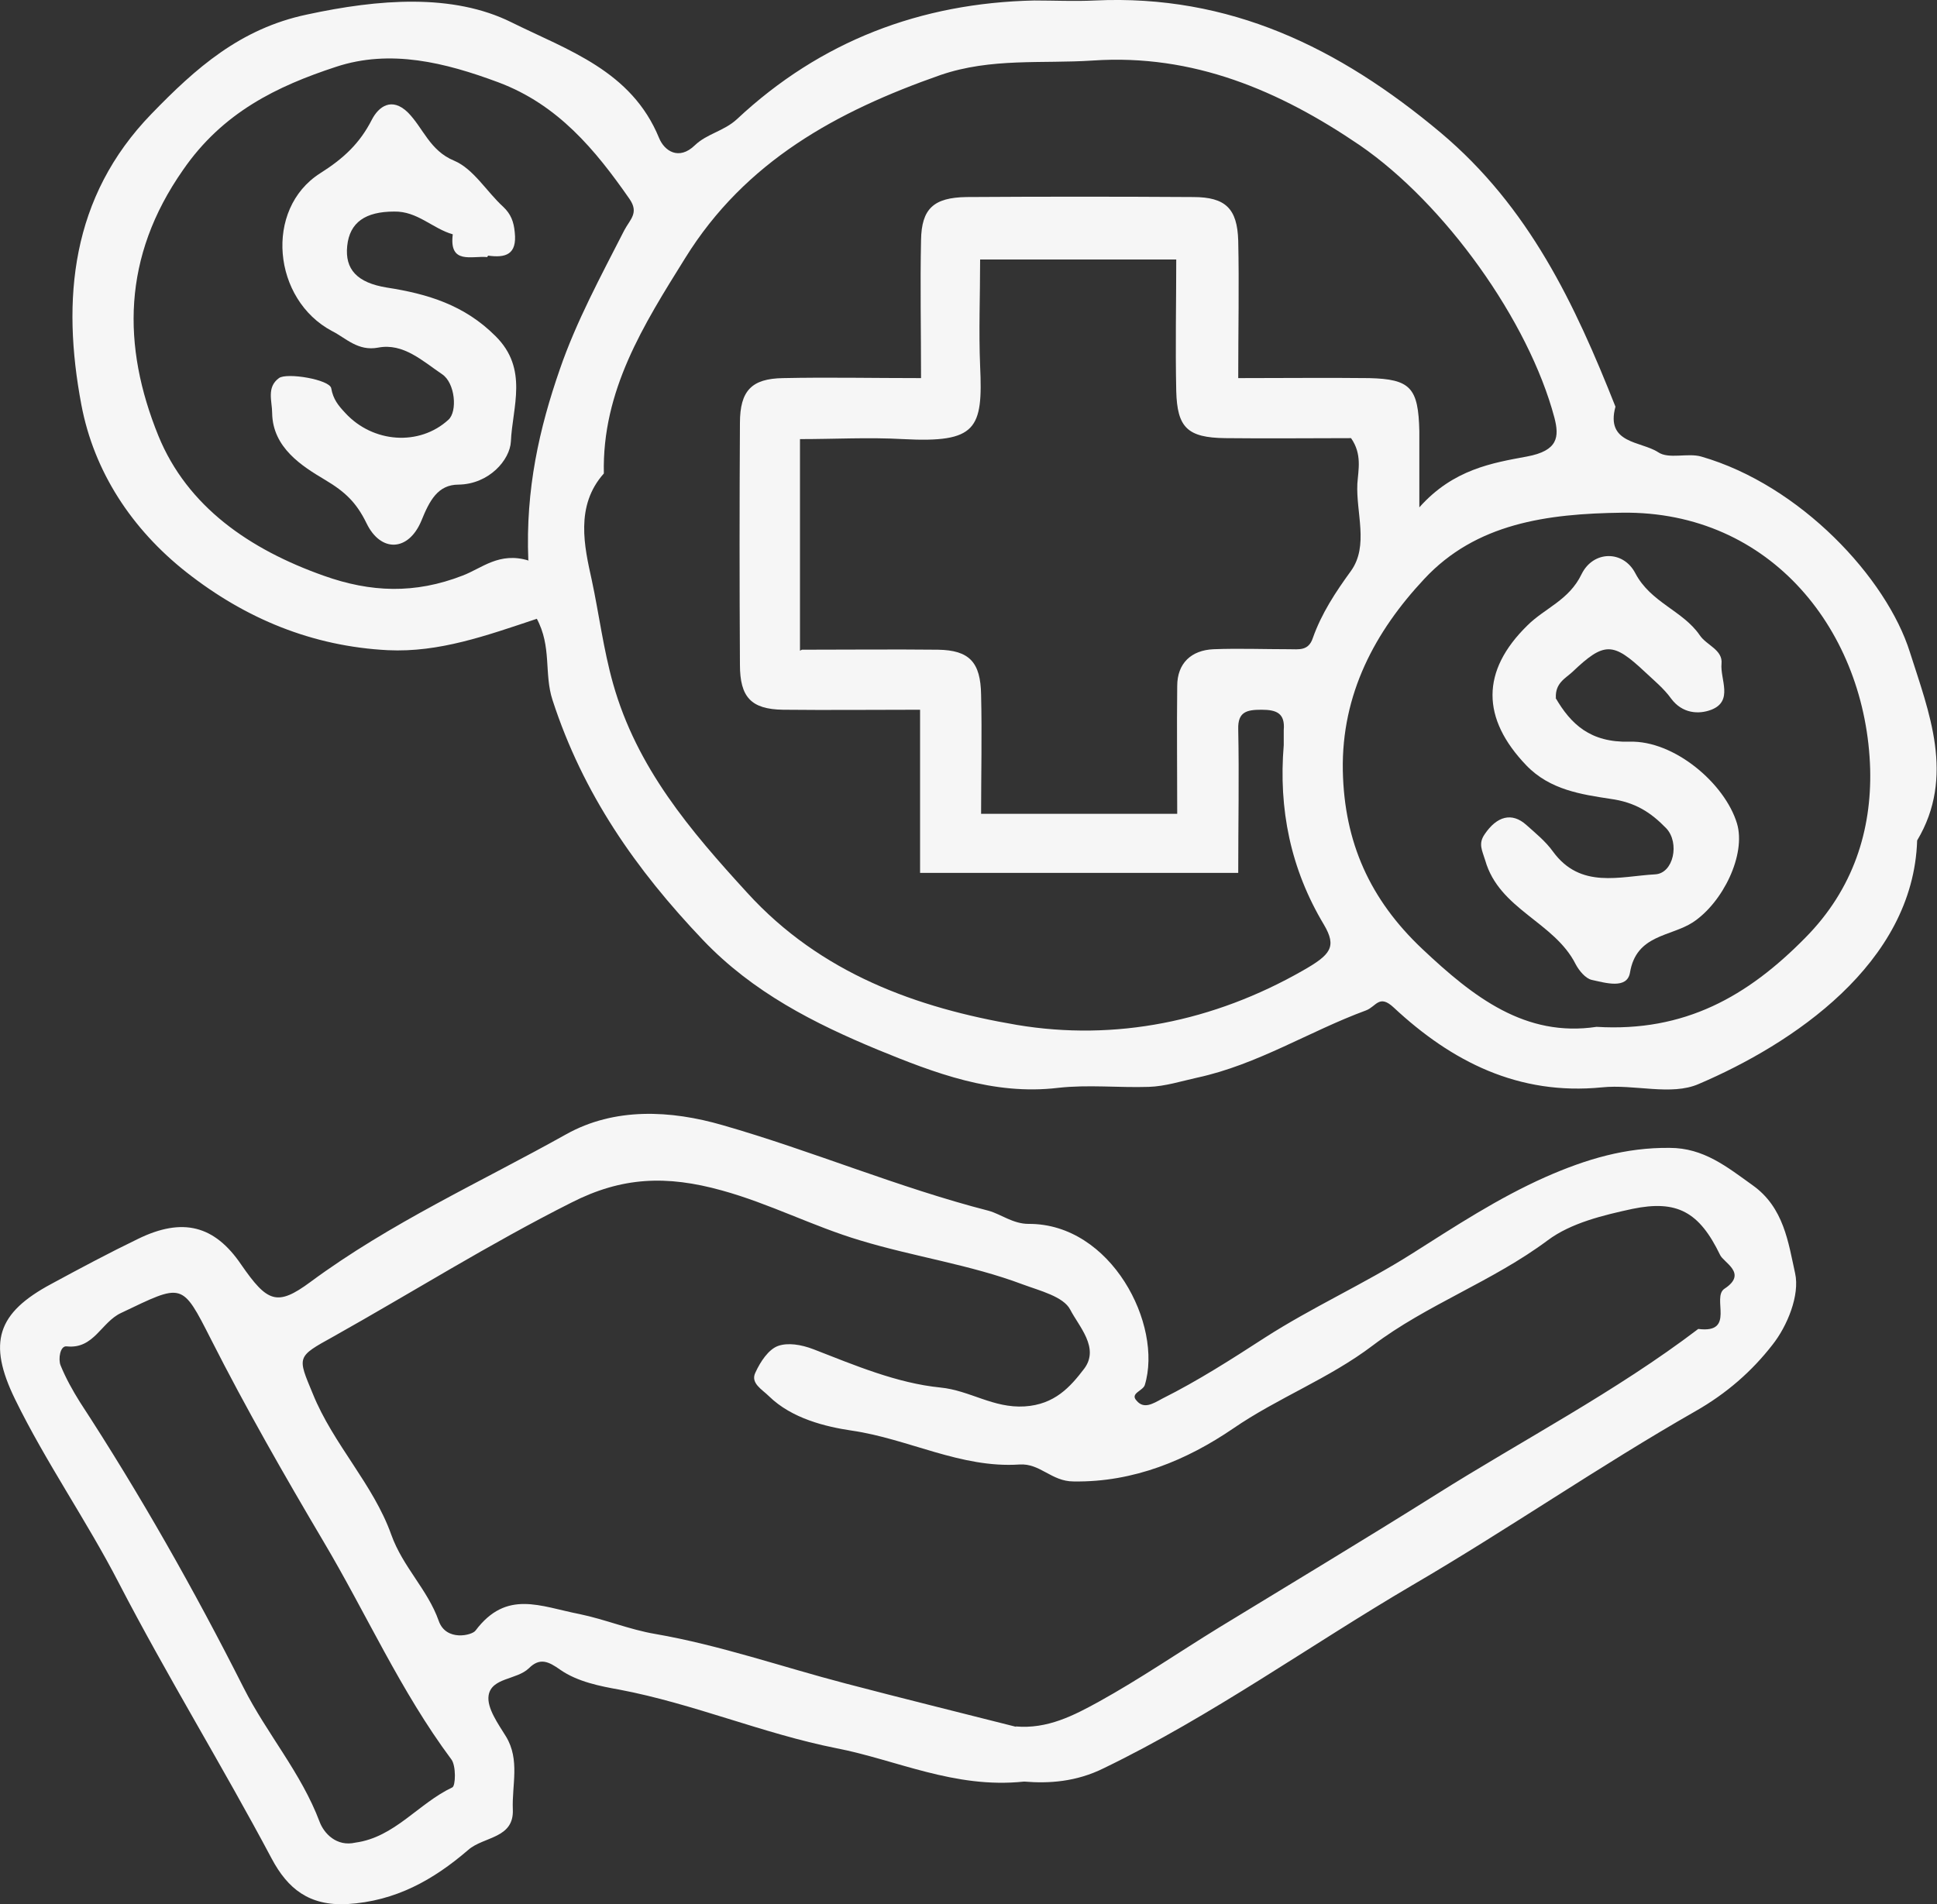 <?xml version="1.0" encoding="UTF-8"?><svg xmlns="http://www.w3.org/2000/svg" viewBox="0 0 40 39.33"><rect x="0" y="0" width="40" height="39.33" fill="#333333" stroke="none"/><defs><style>.d{fill:#f6f6f6;}</style></defs><g id="a"/><g id="b"><g id="c"><g><path class="d" d="M11.09,12.78c-1.05,.35-2.02,.7-3.08,.65-1.56-.08-2.94-.65-4.16-1.61-1.13-.89-1.91-2.08-2.17-3.46-.41-2.17-.22-4.29,1.45-6.01,.91-.94,1.83-1.76,3.21-2.05,1.48-.32,3.01-.44,4.22,.16,1.17,.58,2.48,1,3.05,2.39,.11,.27,.41,.47,.74,.15,.25-.24,.6-.29,.87-.54C16.94,.85,19.01,.06,21.36,.01c.42,0,.83,.02,1.25,0,2.78-.13,5.04,.97,7.14,2.73,1.83,1.54,2.77,3.54,3.61,5.66-.21,.77,.53,.71,.88,.94,.22,.15,.61,.01,.89,.09,2.05,.59,3.83,2.51,4.31,4.04,.39,1.23,.94,2.57,.15,3.89-.08,2.55-2.59,4.21-4.51,5.03-.57,.25-1.33,0-2,.07-1.72,.17-3.1-.53-4.3-1.65-.3-.28-.36-.02-.57,.06-1.17,.43-2.24,1.12-3.49,1.39-.32,.07-.66,.18-1,.19-.62,.02-1.25-.05-1.87,.02-1.34,.16-2.56-.31-3.73-.79-1.3-.54-2.57-1.18-3.6-2.26-1.39-1.46-2.48-3.02-3.11-4.96-.18-.55-.01-1.1-.33-1.69Zm18.22-2.3c.7-.79,1.52-.92,2.22-1.05,.65-.12,.67-.41,.57-.8-.53-2-2.26-4.42-4.02-5.63-1.66-1.13-3.44-1.89-5.51-1.75-1.05,.07-2.1-.06-3.15,.3-2.14,.75-4.03,1.78-5.27,3.78-.86,1.38-1.72,2.74-1.68,4.45-.6,.67-.4,1.52-.25,2.2,.15,.7,.24,1.43,.44,2.14,.49,1.74,1.59,3.03,2.77,4.32,1.52,1.67,3.51,2.38,5.57,2.73,2.03,.34,4.06-.07,5.9-1.12,.58-.33,.71-.49,.44-.95-.69-1.15-.94-2.39-.83-3.71,0-.1,0-.21,0-.31,.03-.35-.15-.42-.46-.42-.3,0-.49,.04-.48,.4,.02,.98,0,1.96,0,2.97h-6.57v-3.37c-.98,0-1.9,.01-2.83,0-.66-.01-.89-.26-.89-.93-.01-1.66-.01-3.32,0-4.99,0-.67,.24-.92,.89-.93,.92-.02,1.85,0,2.85,0,0-1-.02-1.93,0-2.85,.01-.65,.26-.88,.94-.89,1.56-.01,3.12-.01,4.68,0,.67,0,.91,.24,.93,.9,.02,.92,0,1.85,0,2.84,.96,0,1.83-.01,2.7,0,.86,.02,1.02,.2,1.04,1.1,0,.41,0,.83,0,1.56Zm-12.75,2.94c.96,0,1.88-.01,2.81,0,.65,.01,.88,.26,.89,.93,.02,.82,0,1.64,0,2.46h4.05c0-.9-.01-1.77,0-2.64,0-.47,.29-.74,.75-.76,.52-.02,1.04,0,1.56,0,.2,0,.4,.04,.49-.23,.18-.51,.47-.95,.79-1.39,.37-.52,.1-1.2,.13-1.8,.02-.29,.1-.61-.13-.94-.84,0-1.72,.01-2.6,0-.78-.01-.99-.22-1.01-.97-.02-.92,0-1.84,0-2.72h-4.05c0,.76-.03,1.48,0,2.2,.06,1.3-.07,1.59-1.59,1.51-.71-.04-1.42,0-2.13,0v4.37Zm16.41,7.79c1.82,.11,3.12-.63,4.31-1.84,1-1.01,1.37-2.23,1.34-3.48-.08-2.83-2.04-5.34-5.12-5.3-1.56,.02-3.02,.22-4.09,1.37-1.01,1.08-1.71,2.37-1.68,3.96,.03,1.48,.56,2.66,1.64,3.68,1.06,1,2.13,1.83,3.6,1.61ZM10.91,11.57c-.06-1.47,.23-2.73,.65-3.94,.34-.99,.85-1.93,1.33-2.87,.12-.23,.31-.36,.11-.65-.71-1.02-1.48-1.95-2.71-2.41-1.1-.41-2.23-.69-3.35-.32-1.22,.4-2.34,.94-3.16,2.13-1.26,1.8-1.26,3.64-.51,5.49,.6,1.47,1.89,2.35,3.41,2.89,.98,.35,1.89,.38,2.87,0,.4-.15,.76-.5,1.37-.31Z"/><path class="d" d="M21.14,36.8c-1.43,.15-2.63-.45-3.87-.69-1.51-.3-2.95-.92-4.48-1.21-.39-.07-.86-.16-1.22-.41-.24-.17-.42-.26-.65-.03-.25,.24-.77,.19-.83,.56-.04,.26,.2,.59,.36,.85,.29,.48,.12,1,.14,1.5,.03,.61-.6,.56-.92,.84-.72,.62-1.5,1.06-2.5,1.12-.79,.04-1.23-.32-1.56-.94-1.02-1.92-2.16-3.77-3.16-5.7-.66-1.28-1.5-2.48-2.14-3.79-.57-1.17-.37-1.78,.75-2.38,.59-.32,1.19-.64,1.79-.93,.92-.45,1.58-.28,2.13,.53,.54,.78,.74,.87,1.43,.36,1.65-1.22,3.51-2.06,5.28-3.05,1-.56,2.16-.5,3.23-.19,1.85,.53,3.63,1.29,5.5,1.77,.25,.07,.5,.27,.82,.27,1.71-.01,2.78,2.09,2.4,3.33-.04,.12-.31,.17-.17,.32,.15,.18,.33,.07,.53-.04,.74-.37,1.44-.82,2.12-1.26,.98-.63,2.05-1.11,3.03-1.73,.9-.57,1.78-1.15,2.77-1.59,.84-.37,1.65-.61,2.56-.6,.7,0,1.18,.39,1.71,.77,.65,.46,.74,1.19,.88,1.82,.1,.45-.16,1.09-.47,1.48-.42,.54-.94,1-1.59,1.37-1.98,1.13-3.87,2.44-5.84,3.59-2.13,1.25-4.14,2.7-6.37,3.78-.58,.29-1.15,.32-1.64,.28Zm-.17-1.14c.66,.06,1.21-.23,1.72-.51,.85-.47,1.65-1.02,2.48-1.53,1.49-.91,2.99-1.81,4.47-2.74,1.81-1.14,3.72-2.13,5.43-3.43,.78,.1,.27-.65,.54-.83,.49-.32-.02-.54-.09-.7-.43-.89-.89-1.14-1.81-.95-.6,.13-1.27,.29-1.75,.65-1.14,.85-2.5,1.33-3.61,2.17-.91,.69-1.96,1.08-2.89,1.72-.94,.64-2.04,1.11-3.29,1.09-.46,0-.69-.38-1.12-.35-1.21,.08-2.29-.53-3.46-.7-.54-.08-1.24-.25-1.71-.71-.14-.14-.39-.27-.28-.49,.1-.22,.27-.48,.47-.55,.2-.07,.47-.03,.73,.07,.85,.33,1.72,.7,2.62,.79,.61,.06,1.09,.43,1.74,.39,.62-.04,.94-.4,1.23-.78,.32-.43-.11-.87-.29-1.22-.14-.27-.63-.39-.98-.52-1.09-.41-2.24-.57-3.36-.91-.97-.29-1.87-.76-2.85-1.03-1.15-.32-2.07-.28-3.11,.25-1.69,.85-3.28,1.85-4.92,2.77-.76,.42-.74,.41-.42,1.18,.42,1.04,1.25,1.87,1.62,2.91,.24,.67,.75,1.13,.98,1.78,.15,.43,.69,.3,.76,.2,.64-.85,1.33-.5,2.15-.34,.53,.11,1.03,.32,1.56,.41,1.33,.23,2.62,.68,3.92,1.02,1.18,.31,2.36,.6,3.54,.9Zm-13.63,2.4c.81-.11,1.3-.81,2-1.14,.07-.03,.08-.45-.02-.58-1.05-1.41-1.75-3-2.64-4.5-.81-1.37-1.6-2.75-2.32-4.17-.61-1.2-.58-1.16-1.86-.55-.41,.19-.56,.75-1.12,.69-.14-.02-.18,.26-.13,.39,.11,.27,.25,.52,.4,.76,1.24,1.9,2.36,3.88,3.38,5.9,.48,.95,1.19,1.76,1.57,2.77,.09,.24,.35,.52,.74,.43Z"/><path class="d" d="M32.12,14.41c.32,.55,.72,.93,1.53,.91,.92-.03,1.97,.86,2.22,1.69,.19,.64-.29,1.63-.91,2.04-.46,.3-1.17,.25-1.3,1.04-.06,.35-.51,.21-.79,.15-.13-.03-.26-.19-.33-.32-.44-.88-1.58-1.13-1.87-2.15-.06-.2-.15-.34-.01-.54,.25-.37,.56-.46,.86-.19,.19,.17,.4,.34,.55,.55,.57,.78,1.38,.51,2.11,.47,.38-.02,.51-.65,.23-.95-.32-.33-.64-.54-1.16-.61-.58-.09-1.24-.18-1.73-.69-.93-.97-.94-1.95,.02-2.89,.36-.36,.86-.52,1.12-1.06,.24-.49,.86-.5,1.11-.02,.32,.61,.98,.77,1.33,1.28,.14,.21,.48,.3,.45,.59-.03,.32,.25,.77-.21,.95-.26,.1-.6,.08-.83-.23-.15-.21-.36-.38-.54-.55-.66-.62-.84-.63-1.5,0-.14,.13-.36,.23-.34,.54Z"/><path class="d" d="M10.06,5.31c-.32-.03-.79,.16-.71-.47-.42-.12-.73-.48-1.21-.47-.59,0-.92,.22-.97,.71-.05,.48,.2,.76,.82,.86,.84,.13,1.6,.36,2.24,1,.69,.68,.35,1.47,.32,2.18-.02,.38-.45,.88-1.08,.89-.43,0-.6,.33-.77,.75-.27,.64-.84,.65-1.13,.05-.21-.43-.44-.65-.86-.9-.47-.28-1.08-.66-1.09-1.38,0-.24-.12-.53,.14-.72,.16-.12,1.05,.03,1.08,.21,.04,.23,.15,.36,.29,.51,.57,.62,1.53,.69,2.13,.14,.19-.17,.14-.76-.13-.94-.4-.27-.8-.65-1.32-.55-.42,.08-.67-.2-.95-.34-1.23-.65-1.41-2.52-.25-3.26,.49-.31,.82-.62,1.07-1.11,.14-.27,.41-.47,.74-.15,.32,.32,.45,.79,.96,1,.4,.17,.67,.64,1.01,.95,.16,.15,.22,.31,.24,.53,.05,.46-.19,.53-.55,.48Z"/></g></g></g></svg>